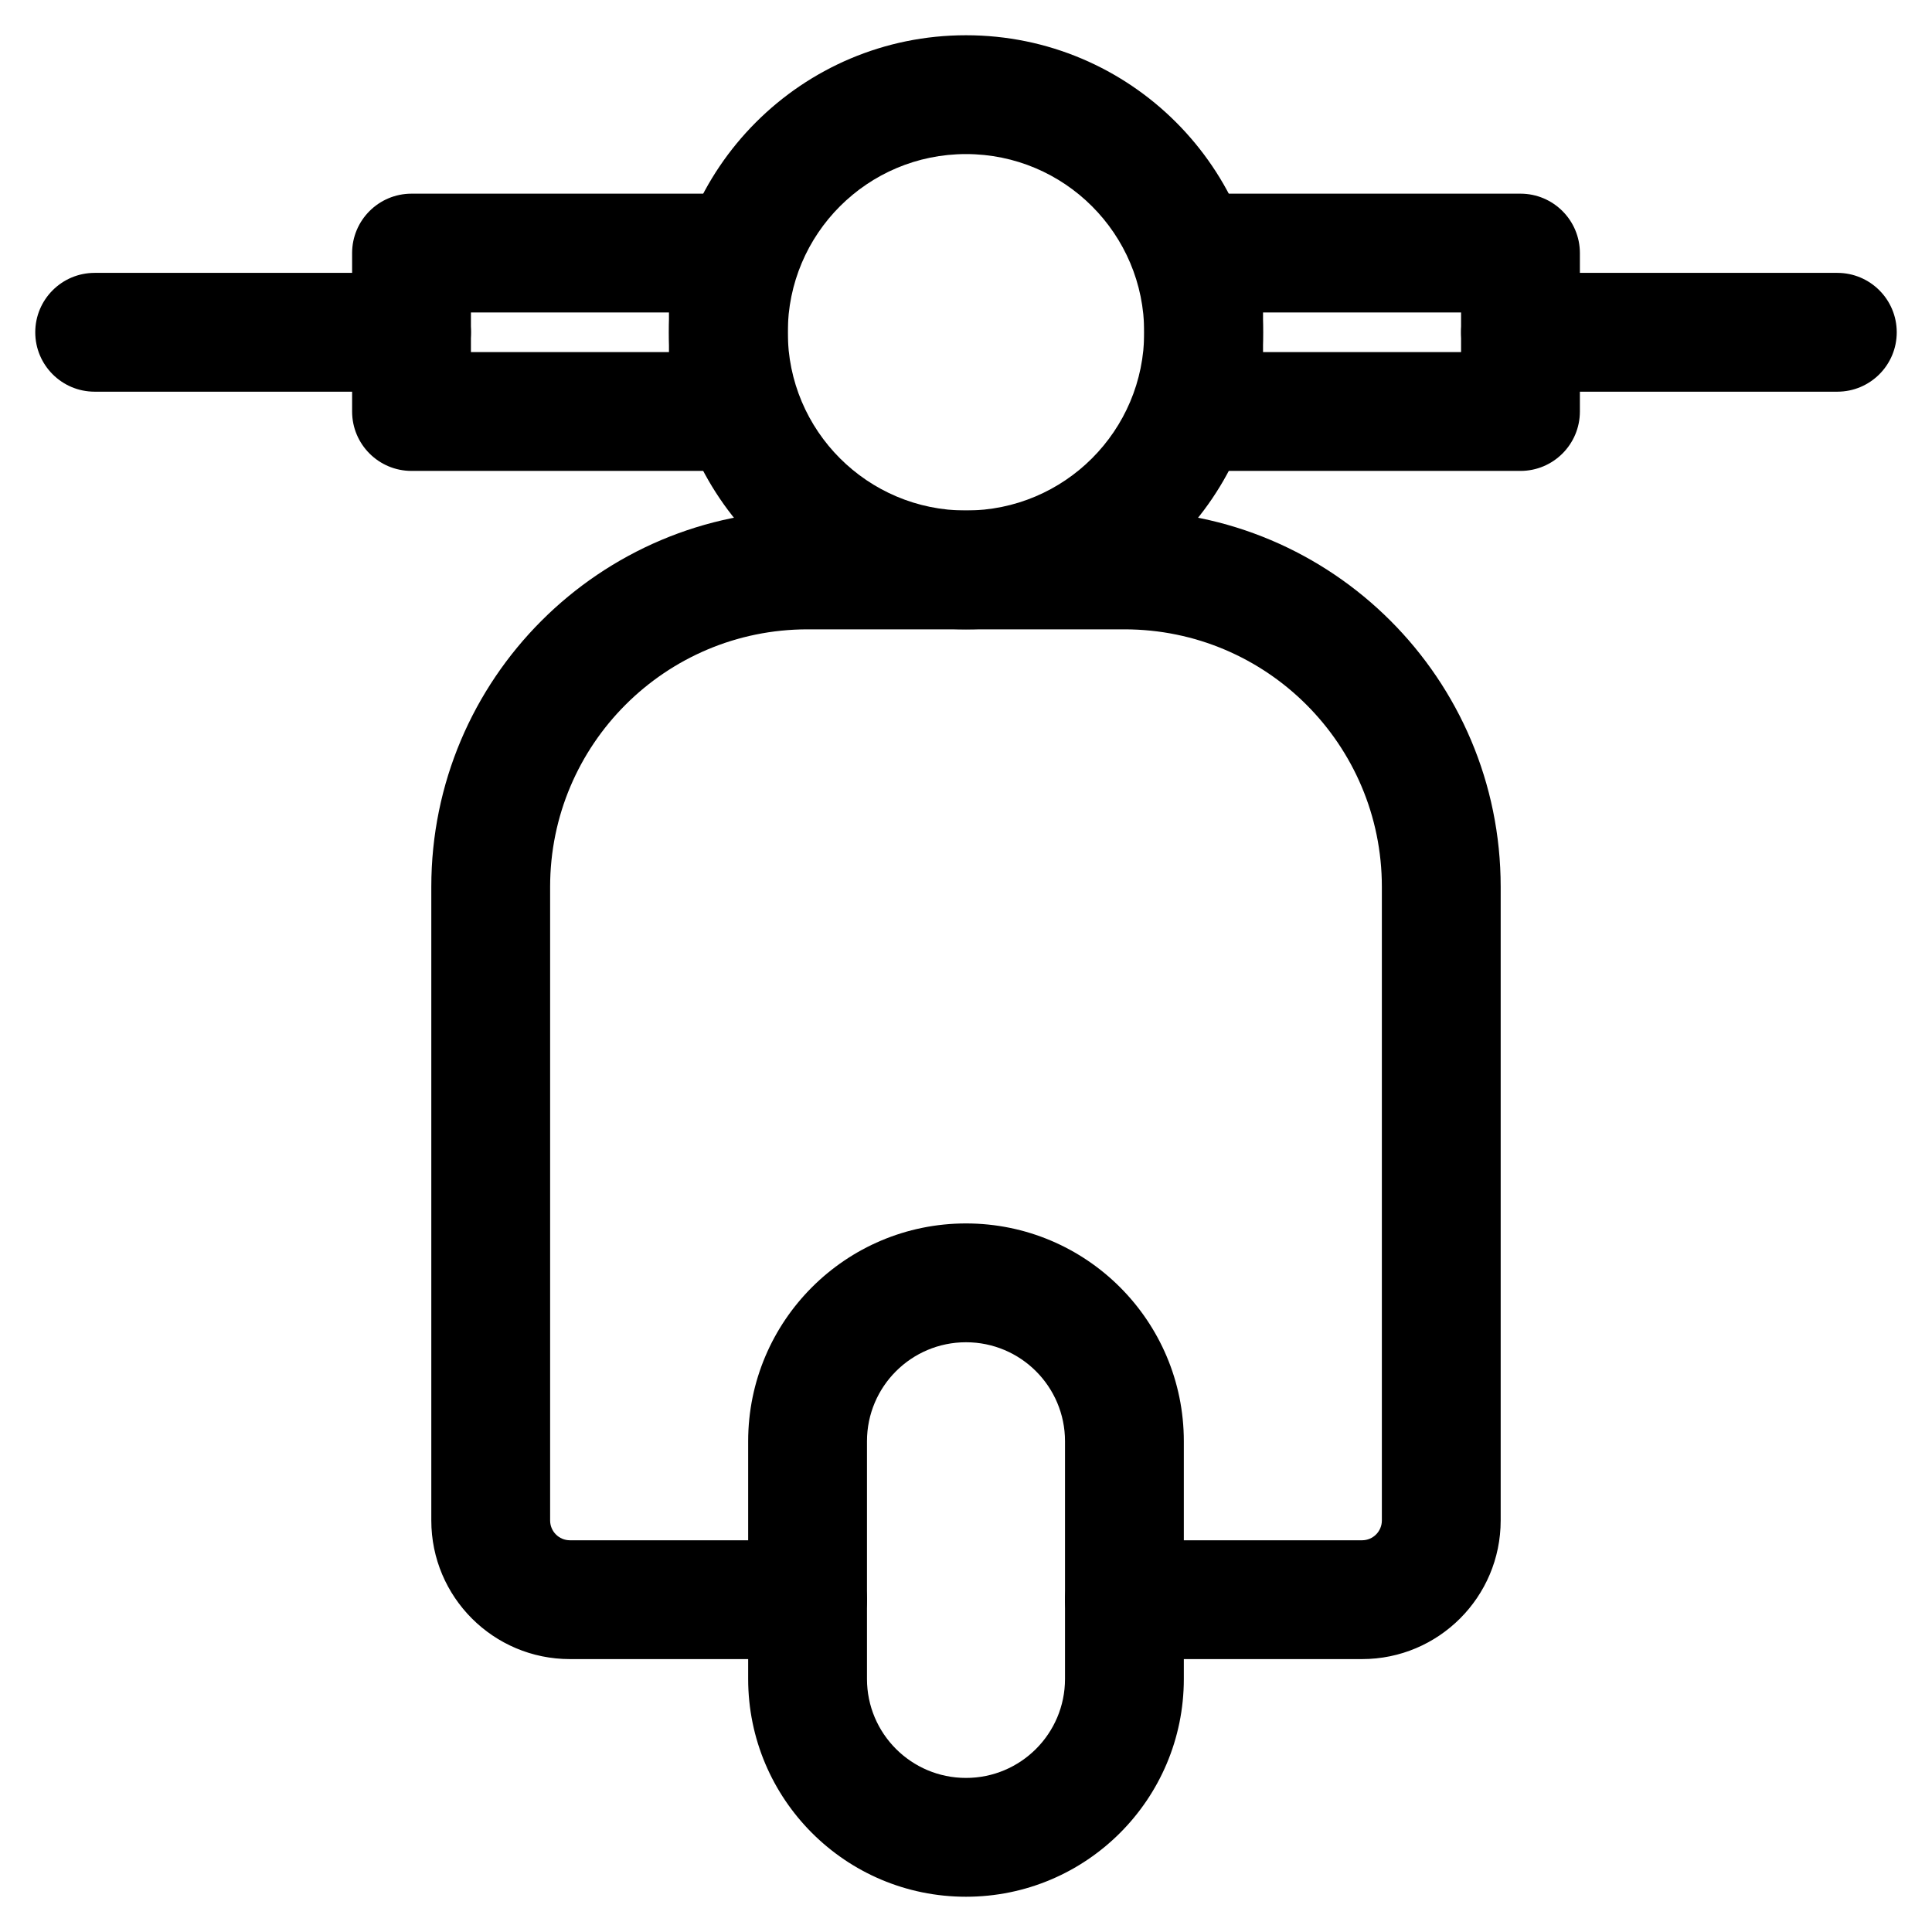 <?xml version="1.0" encoding="UTF-8"?>
<!-- The Best Svg Icon site in the world: iconSvg.co, Visit us! https://iconsvg.co -->
<svg fill="#000000" width="800px" height="800px" version="1.1" viewBox="144 144 512 512" xmlns="http://www.w3.org/2000/svg">
 <g fill-rule="evenodd">
  <path d="m400 184.83c-26.086 0-47.234 21.148-47.234 47.234s21.148 47.23 47.234 47.23c26.082 0 47.23-21.145 47.23-47.23s-21.148-47.234-47.23-47.234zm-78.723 47.234c0-43.477 35.246-78.723 78.723-78.723s78.719 35.246 78.719 78.723-35.242 78.719-78.719 78.719-78.723-35.242-78.723-78.719z"/>
  <path d="m447.23 211.07c0-8.695 7.051-15.746 15.746-15.746h83.965c8.695 0 15.746 7.051 15.746 15.746v41.984c0 8.695-7.051 15.742-15.746 15.742h-83.965c-8.695 0-15.746-7.047-15.746-15.742zm31.488 15.742v10.496h52.48v-10.496z"/>
  <path d="m352.77 211.07c0-8.695-7.047-15.746-15.742-15.746h-83.969c-8.695 0-15.746 7.051-15.746 15.746v41.984c0 8.695 7.051 15.742 15.746 15.742h83.969c8.695 0 15.742-7.047 15.742-15.742zm-31.488 15.742v10.496h-52.48v-10.496z"/>
  <path d="m531.2 232.06c0-8.695 7.047-15.746 15.742-15.746h83.969c8.695 0 15.746 7.051 15.746 15.746s-7.051 15.742-15.746 15.742h-83.969c-8.695 0-15.742-7.047-15.742-15.742z"/>
  <path d="m268.8 232.06c0-8.695-7.047-15.746-15.742-15.746h-83.969c-8.695 0-15.746 7.051-15.746 15.746s7.051 15.742 15.746 15.742h83.969c8.695 0 15.742-7.047 15.742-15.742z"/>
  <path d="m258.3 379.01c0-55.07 44.645-99.715 99.715-99.715h83.969c55.07 0 99.711 44.645 99.711 99.715v167.93c0 20.289-16.449 36.738-36.738 36.738h-62.973c-8.695 0-15.746-7.051-15.746-15.746 0-8.695 7.051-15.742 15.746-15.742h62.973c2.902 0 5.25-2.348 5.25-5.25v-167.93c0-37.68-30.547-68.227-68.223-68.227h-83.969c-37.68 0-68.227 30.547-68.227 68.227v167.93c0 2.902 2.352 5.25 5.25 5.25h62.977c8.695 0 15.742 7.047 15.742 15.742 0 8.695-7.047 15.746-15.742 15.746h-62.977c-20.289 0-36.738-16.449-36.738-36.738z"/>
  <path d="m342.27 525.95c0-31.883 25.848-57.727 57.73-57.727s57.727 25.844 57.727 57.727v62.977c0 31.883-25.844 57.73-57.727 57.73s-57.73-25.848-57.73-57.73zm57.73-26.238c-14.496 0-26.242 11.746-26.242 26.238v62.977c0 14.496 11.746 26.242 26.242 26.242 14.492 0 26.238-11.746 26.238-26.242v-62.977c0-14.492-11.746-26.238-26.238-26.238z"/>
 </g>
</svg>
